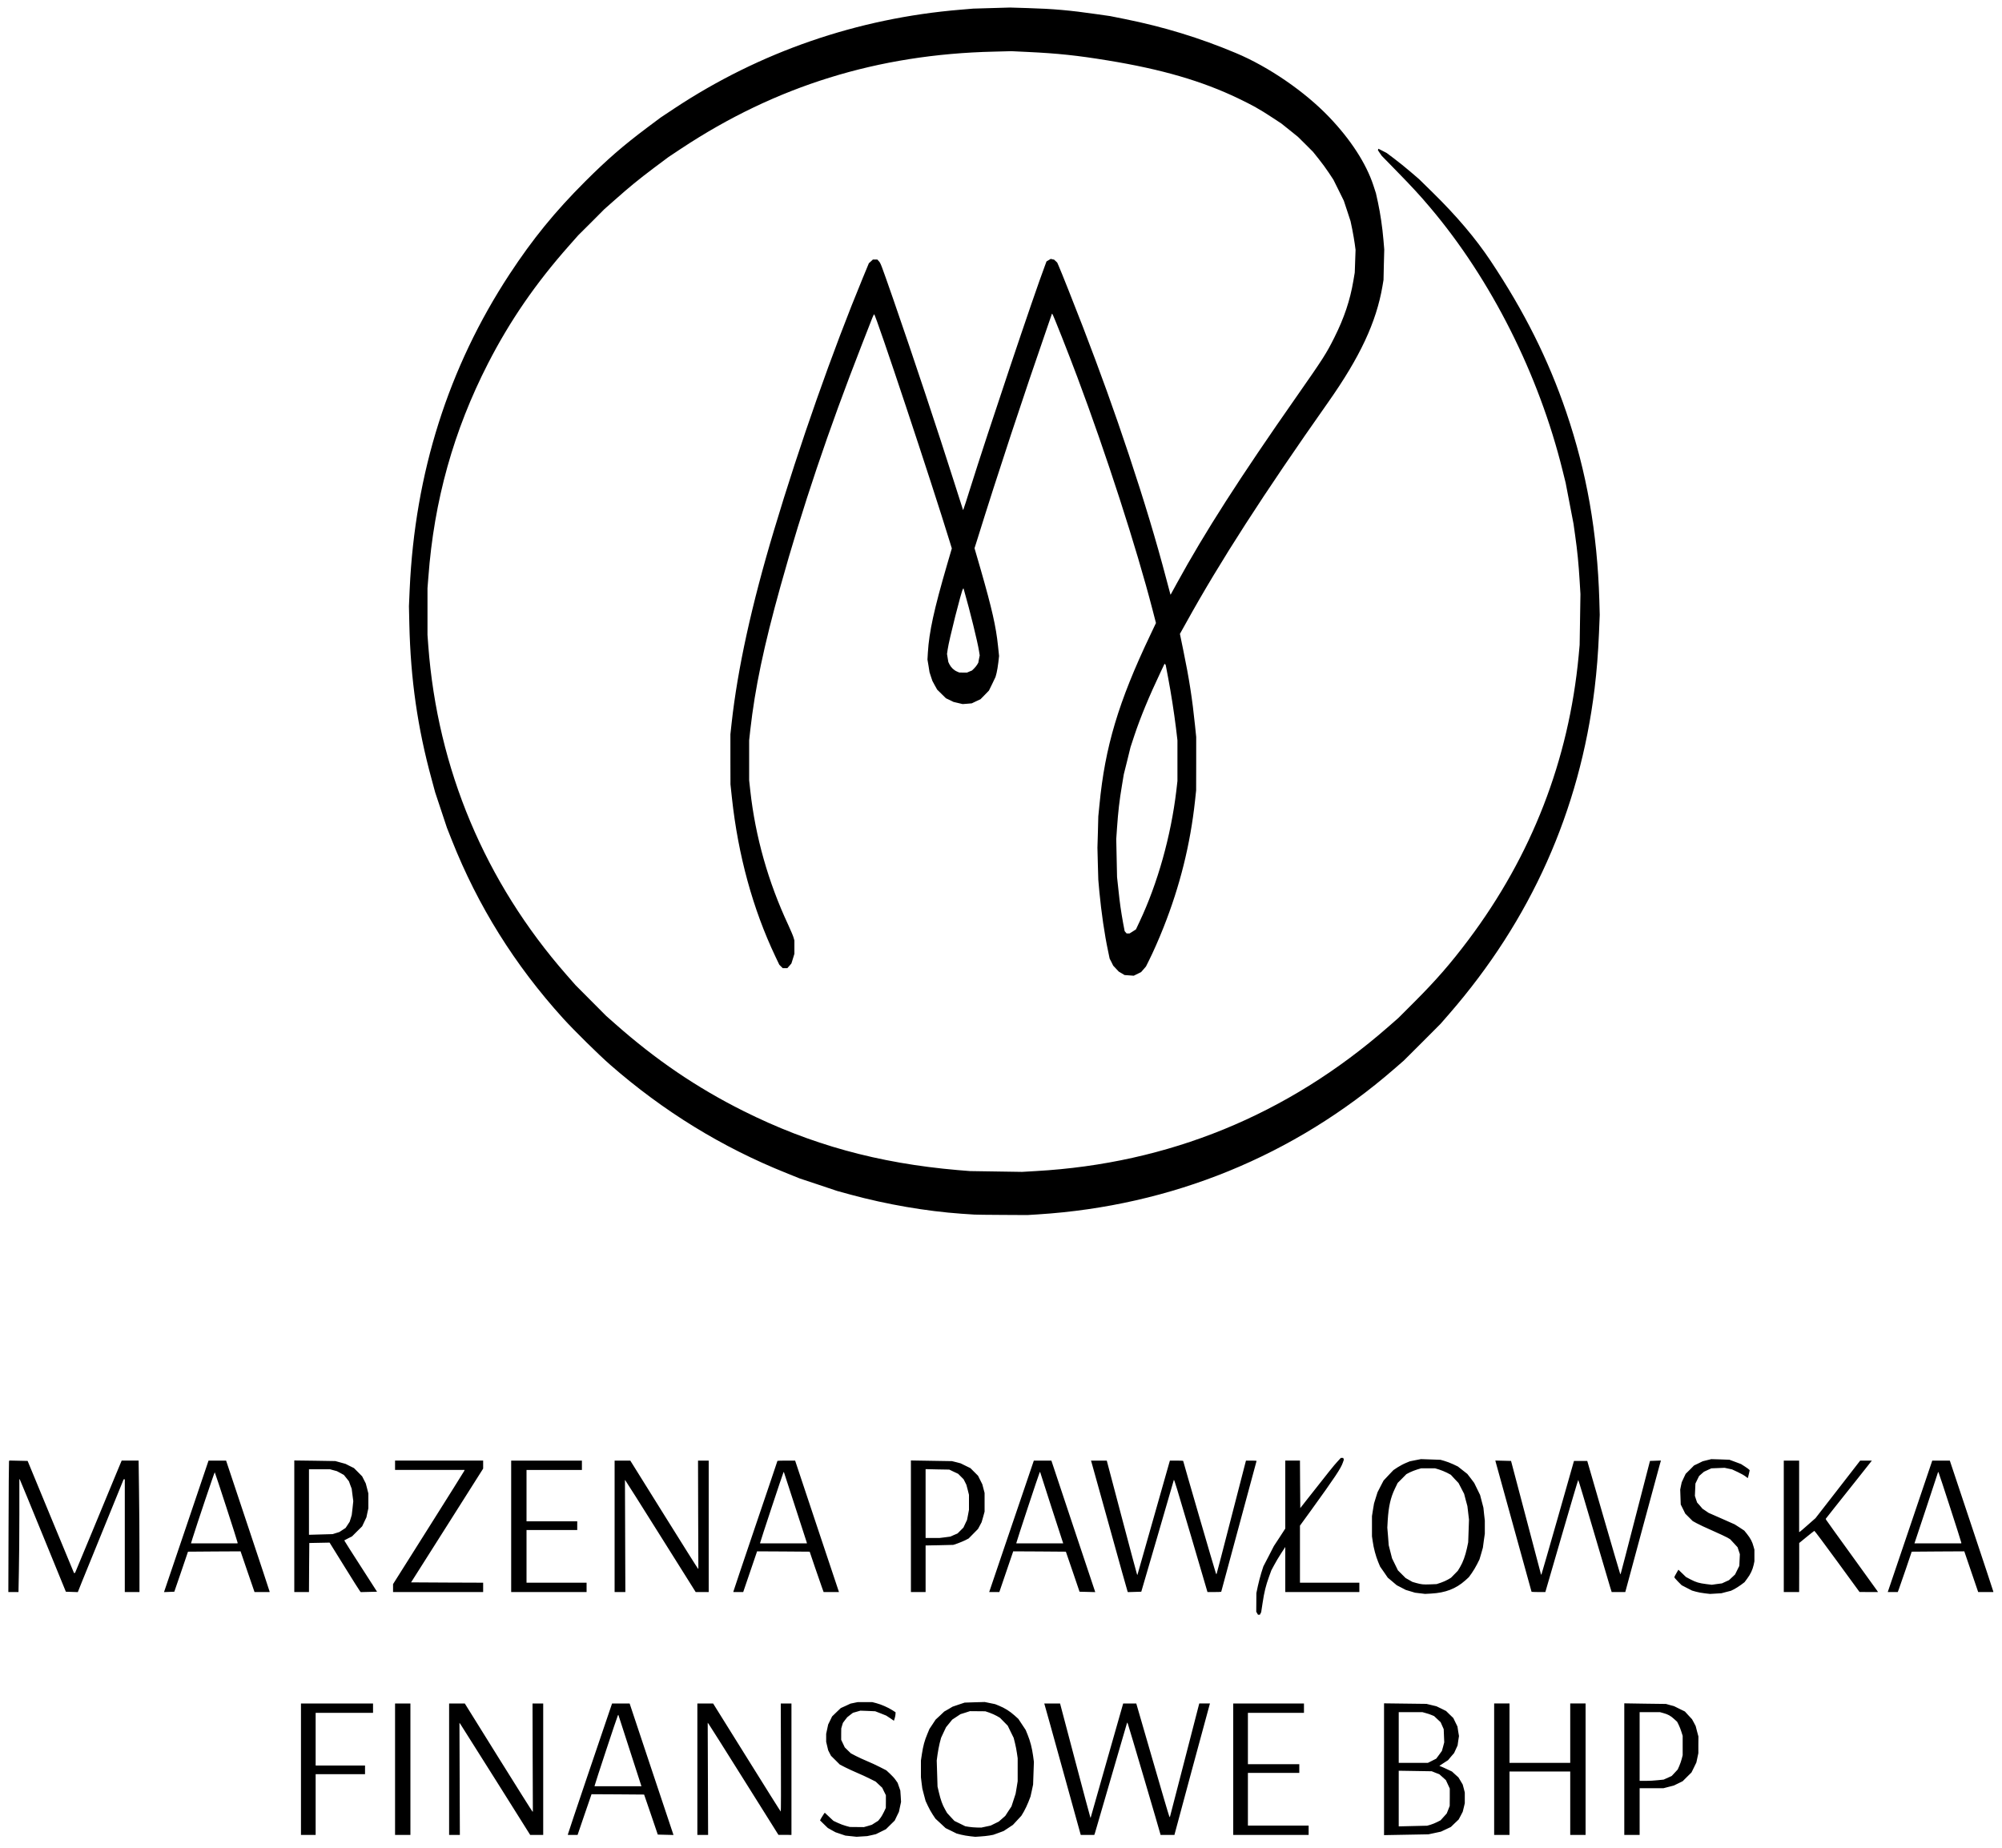 <svg class="img-fluid" xmlns="http://www.w3.org/2000/svg" width="3000" height="2770" viewBox="0 0 30000 27700"><path d="m12752 27519-84-9-74-25-74-25-58-32-57-32-59-57-58-57 21-39c12-21 29-47 36-57l14-19 65 61 65 61 64 30c35 17 90 37 123 46l59 16 105 1 105 1 60-17 60-18 47-30 48-30 30-38c17-21 42-65 57-97l27-58 1-95v-95l-28-56-27-56-49-46-49-46-88-44c-49-25-134-64-189-87s-136-61-180-83l-80-41-66-66-66-65-22-42-21-42-15-63-15-63v-120l15-70 15-70 30-61 29-60 65-63 65-62 73-33 73-34 53-11 53-11h221l61 16c72 19 173 63 239 105l48 31-1 27c0 14-6 43-12 63l-12 37-57-39-58-38-82-33-83-32-111-5-111-4-56 16-56 16-43 33-42 33-33 42-32 43-13 42-12 42-1 85v85l27 57 27 57 45 44 45 44 78 41c43 22 119 57 168 77 50 20 134 60 188 87l98 50 55 51c30 27 69 70 85 94l30 43 20 58 20 57 6 85 5 85-16 75-16 75-32 65-31 65-66 65-66 65-75 37-75 37-65 15-65 14-80 5-80 5-83-9zm1788 1c-41-4-104-15-140-24l-65-17-83-41-82-40-76-71-76-70-40-60c-22-33-56-93-74-133l-34-73-25-93-24-93-11-85-10-84v-251l15-100c19-122 39-197 81-297l32-77 46-69 46-70 65-60 64-61 63-36 62-37 91-31 90-30 150-5 151-4 78 16 78 16 59 24c84 34 161 82 230 144l59 53 55 83 55 83 30 74c38 92 65 198 81 314l12 90-6 170-6 170-19 90-20 90-31 80c-17 44-48 109-68 144l-38 64-63 68-63 68-69 46-70 46-78 29-78 28-60 11c-32 5-93 12-134 14l-75 5-75-8zm235-145 70-15 61-30 61-30 48-42 49-43 46-71 47-71 31-95 31-95 16-94 15-94v-344l-11-76c-6-43-19-112-30-154l-19-76-45-91-44-91-58-59-58-59-46-27c-24-14-74-36-109-49l-65-22-115-1-115-1-71 23-71 22-62 41-62 41-46 57-46 56-38 80-37 80-21 80c-11 44-25 121-32 170l-12 90 6 195 6 195 20 85c26 113 54 190 92 256l31 55 55 60 55 59 82 40 81 40 55 9c30 5 84 9 120 10l65 1 70-15zm-10265-860v-985h1080v140h-860v790h740v130h-740v910h-220v-985zm1410 0v-985h230v1970h-230v-985zm810 0v-985h235l504 810c278 446 507 810 510 810h6l-3-810-2-810h160v1970h-195l-517-823c-284-452-523-830-530-840l-13-17 3 840 3 840h-161v-985zm1780 976c0-5 133-402 296-883 163-480 312-919 331-975l35-103h263l324 973c178 534 326 978 329 985l4 13-117-3-118-3-102-300-103-300-394-3-394-2-105 305-104 305h-145v-9zm1098-733c-3-7-81-248-173-535l-169-523-7 8c-7 7-349 1042-349 1056v6h702l-4-12zm842-243v-985h236l505 810c277 445 506 810 509 810s4-364 2-810l-2-810h160v1970l-97-1h-98l-515-821c-283-452-522-830-530-840l-15-19 3 840 3 841h-161v-985zm5476 12c-148-534-271-978-274-984l-4-13h237l224 848c123 466 226 851 229 856l5 10 233-820c128-450 238-836 244-856l11-38h196l243 838c133 460 246 844 251 852l8 15 5-15c3-8 97-375 211-815 113-440 210-817 216-837l10-38h160l-5 18c-14 47-526 1942-526 1947v5h-210v-6c0-10-480-1638-489-1659l-9-20-6 15c-3 8-109 373-236 810s-235 810-241 828l-11 32h-203l-269-973zm2554-12v-985h1060v140h-840v770h770v130h-770v790h910v140h-1130v-985zm2260 1v-988l318 4 317 4 75 18 75 18 73 35 72 36 54 53 54 52 31 64 31 63 11 72 12 71-11 71-10 70-26 57-26 57-46 53-45 54-65 42-65 43 23 9c13 4 55 24 94 42l72 34 48 44 49 44 32 53 32 54 16 60 15 59v161l-15 64-16 64-30 58-31 58-59 56-58 56-74 35-75 35-93 20-94 20-332 6-333 6v-987zm695 832c28-8 73-27 101-41l51-26 46-51 46-51 23-57 22-57 1-130v-130l-29-63-29-63-49-44-49-44-57-22-57-23-247-4-248-4v834l213-5 212-5 50-14zm24-959 63-32 43-58 42-58 18-64 17-65-4-98-4-99-23-52-23-52-49-46-49-46-38-16c-20-9-59-22-87-29l-50-14h-355v760h437l62-31zm931 126v-985h230v890h910v-890h230v1970h-230v-950h-910v950h-230v-985zm1950-1v-986l313 5 312 4 60 17 60 16 81 40 82 40 53 58 54 58 28 51 27 52 20 78 21 78-1 125v125l-15 70-15 70-36 74-37 75-66 65-66 66-67 33-66 32-78 20-77 20h-357v700h-230v-986zm502 166 88-9 60-27 60-27 46-49 45-49 23-52c13-29 29-77 37-107l14-55v-290l-19-60c-10-32-28-80-41-105l-23-46-45-41c-53-49-94-71-162-89l-50-14h-305v1030h93c50 0 131-4 179-10zm-6004-2502-13-23 1-140 1-140 22-104c12-57 36-147 52-200l31-96 79-152 78-152 86-131 85-131v-1019h220l2 356 3 356 101-129c324-412 404-513 453-565l53-58h36l5 13 5 13-15 43c-29 87-118 220-476 716l-167 230v855h890v140h-1110v-675l-62 95c-34 52-81 131-104 175l-43 80-35 97c-47 130-71 226-96 392l-21 138-10 19-10 19h-28l-13-22zm2442-299-75-9-70-21-70-21-67-35-68-35-67-57-67-56-57-83-58-83-30-72c-35-86-67-204-81-307l-11-75v-303l15-95 16-95 26-84 26-83 45-88 46-88 73-78 74-78 63-42c35-22 90-52 123-65l60-25 84-17 83-16 146 5 146 5 60 17c33 9 92 32 131 50l71 34 71 56 70 55 52 67 51 68 44 90 44 90 25 96 25 95 10 97 11 96v196l-15 105-14 105-25 88-26 88-36 72c-20 40-56 100-80 134l-44 61-54 49c-139 124-298 185-511 196l-90 5-75-9zm311-159c35-12 83-33 108-48l44-26 51-52 51-52 34-56c43-72 78-168 103-281l19-90 6-170 6-170-12-102-12-101-25-92-24-92-42-81-42-81-58-61-57-62-58-31c-32-16-85-38-118-48l-60-18h-210l-60 18c-32 10-82 29-110 43l-50 26-65 66-66 66-41 85c-65 135-95 268-108 475l-6 110 11 132 10 132 25 98 25 98 44 90 44 90 58 58 57 57 51 29 51 29 55 16c81 22 105 25 211 21l97-4 63-21zm3955 159c-43-4-104-16-135-25l-56-16-78-40-77-40-55-55c-30-30-55-60-55-65s14-33 31-61l30-52 57 55 57 55 70 37c82 42 124 55 235 69l82 10 76-11 76-10 52-24 53-24 45-42 46-43 32-65 32-64 4-88 4-88-17-51-17-52-55-60-56-60-42-25c-23-13-123-60-223-104-99-43-207-94-239-112l-58-32-56-56-55-55-34-69-34-68-4-112-4-112 11-55 12-55 29-63 30-63 63-62 62-63 65-31 65-32 64-16 65-16 135 4 136 5 87 32 88 33 59 38c32 21 61 42 64 47l6 9-10 45c-5 24-12 50-14 58l-5 13-36-27c-19-15-72-44-117-65l-82-38-56-12-56-12-99 4-99 4-55 25-56 26-37 32-36 32-28 57-27 56-4 92-4 92 16 50 17 50 41 46 40 47 46 31 45 31 196 86 196 87 72 46 71 47 42 52c51 64 79 118 96 184l14 50v174l-11 53c-16 73-49 143-97 206l-40 54-53 40c-30 22-76 51-102 65l-49 24-71 18-72 19-85 5-85 5-79-9zM128 22888c1-535 5-979 7-986l5-13 137 3 137 3 347 840 348 840 8-1 8-2 253-608c138-335 295-714 348-841l97-233h254l6 443c4 243 7 686 7 985v542h-220v-1690h-17l-278 683c-153 375-307 755-344 845l-65 163-90-3-89-3-342-837c-188-461-345-841-348-845l-7-6v530c0 291-3 672-7 846l-6 317H125l3-972zm2334 960c3-7 153-451 334-985l329-973h263l326 978c179 537 326 980 326 985v7h-226l-105-305-104-305-394 2-394 3-102 300-103 300-77 3-77 3 4-13zm1098-730c0-15-335-1046-342-1053-4-4-266 775-334 993l-22 72h698v-12zm850-244v-986l308 4 307 5 76 21 77 21 63 32 63 31 62 62 61 62 27 53 27 53 20 76 19 75v222l-15 67-14 68-32 67-32 68-76 75-76 76-58 29-57 30 4 10c2 6 112 179 245 385l241 375-122 3-122 3-11-13c-7-7-112-174-234-371l-222-358-152 3-152 3-3 368-2 367h-220v-986zm625 102 51-16 46-30 47-31 31-47 30-46 16-51 15-50 12-103 11-104-12-93-12-94-21-55-20-56-38-48-38-47-52-29-53-28-52-14-51-14h-315v982l178-5 177-5 50-16zm855 825v-60l531-842c292-463 533-848 536-855l5-14H5920v-140h1320v120l-540 853-540 852 540 3 540 2v140H5890v-59zm1770-926v-985h1060v140h-830v770h760v130h-760v790h900v140H7660v-985zm1550 0v-985h235l505 810c278 446 507 810 510 810h5l-3-810-2-810h160v1970h-195l-525-836c-288-460-527-837-530-839l-5-3 3 839 3 839h-161v-985zm1780 977c0-5 149-446 330-981 182-535 330-975 330-977s60-4 133-4h132l324 973c178 534 326 978 329 985l4 12h-230l-26-72c-14-40-61-176-105-303l-78-230-394-3-394-2-104 305-104 305h-147v-8zm1098-739c-3-10-81-251-174-536l-168-517-6 7c-7 8-350 1045-350 1057v6h702l-4-17zm1562-239v-986l308 5 307 5 65 16 65 17 73 36 74 36 57 57 57 57 32 64 32 64 17 65 17 65v280l-22 80-23 79-27 51-27 50-70 71-70 71-50 26c-28 14-80 35-115 48l-65 22-207 5-208 4v698h-220v-986zm508 166 83-11 54-24 54-23 44-44 44-44 27-58 27-57 15-76 14-75v-225l-19-76-20-75-21-42-21-41-40-40-41-41-66-31-67-32-177-3-178-4v1032h206l82-10zm903 118c131-387 282-830 335-985l96-283h263l324 973c178 534 326 978 329 985l4 13-117-3-118-3-102-300-103-300-394-3-395-2-104 305-104 305h-152l238-702zm867-40c-3-7-81-248-174-535l-168-523-7 8c-7 7-349 1043-349 1056v6h702l-4-12zm969 735c-3-4-125-442-272-973s-270-971-272-977l-5-13h237l224 848c123 466 226 851 229 856l6 10 233-820c128-450 238-836 243-856l11-38h99c55 0 100 2 100 5 0 10 480 1661 489 1680l9 20 5-15c4-8 99-375 212-815s210-817 216-837l10-38h79c44 0 80 2 80 4s-119 444-265 981c-146 538-265 979-265 981s-46 4-103 4h-103l-243-827c-217-737-258-872-261-853-1 3-111 381-244 840l-244 835-100 3-100 3-5-8zm6053 2c0-3-119-434-265-959-145-525-267-966-271-981l-6-26 117 3 118 3 225 852 225 853 6-5c2-3 113-387 246-853l241-847h199l242 835c133 459 245 841 249 850l6 15 6-15c3-8 103-391 221-850l216-835 82-3 82-3-18 63c-10 35-130 478-267 985l-249 923h-204l-24-77c-13-43-124-421-248-840-123-420-226-763-229-763s-115 378-249 840l-244 840h-104c-56 0-103-2-103-5zm3780-980v-985h230v1070h6c3 0 58-47 122-104l117-103 335-431 335-432h175l-212 268c-116 147-272 343-346 435l-133 169 4 13c3 7 173 243 377 525s379 524 387 537l15 23h-138l-139-1-335-459c-184-253-338-458-342-457s-57 43-117 92l-110 90v368l-1 367h-230v-985zm1562 973c3-7 153-451 334-985l329-973h263l326 978c179 537 326 980 326 985v7h-227l-104-305-104-305-394 2-394 3-88 260c-49 143-96 279-105 303l-16 42h-150l4-12zm1098-729c0-13-329-1028-339-1047l-8-13-172 522c-95 287-175 528-178 535l-5 14h702v-11zm-14790-4916c-25-1-112-8-195-13-523-37-1118-139-1655-285l-205-56-280-94-280-93-203-82c-963-385-1843-927-2637-1621-172-150-545-518-709-699-722-797-1274-1681-1664-2665l-75-190-88-265-88-265-54-200c-210-768-314-1494-333-2317l-6-273 11-255c79-1743 580-3324 1496-4720 348-530 679-936 1134-1391 332-331 563-532 928-806l202-151 203-135c1282-849 2745-1354 4293-1482l190-16 275-8 275-8 264 8c384 11 637 34 1026 90l210 30 220 44c582 117 1123 282 1665 510 492 206 1034 579 1398 960 323 338 555 697 662 1023l38 117 31 140c36 170 66 371 82 562l12 142-6 228-5 228-16 95c-93 541-337 1062-813 1738-972 1380-1620 2386-2126 3300l-96 172 50 243c87 419 136 734 176 1127l18 175v400l-1 400-17 160c-71 652-226 1275-472 1895-69 175-159 378-219 497l-44 88-36 42-37 42-55 27-55 27-69-5-69-5-43-26-44-26-41-44-42-45-26-53-27-52-23-111c-54-251-102-586-131-891l-16-180-7-240-6-240 7-235 6-235 17-170c83-871 285-1546 760-2544l87-184-52-201c-240-927-696-2337-1125-3481-133-356-362-935-374-947l-7-8-58 168c-376 1084-756 2234-1063 3222l-40 126 94 324c167 582 228 850 258 1140l16 151-11 97c-6 53-18 124-26 157l-16 60-49 103-50 102-63 65-64 65-65 30-65 31-69 6-68 5-68-16-68-16-57-28-57-27-66-65-66-65-36-65-35-65-22-65-21-65-15-95-16-95 6-105c19-310 92-646 288-1318l71-243-33-107c-262-857-1108-3402-1131-3402-3 0-15 24-27 53-11 28-81 207-155 397-505 1293-893 2446-1221 3625-251 901-382 1527-453 2155l-17 155v600l17 155c76 688 268 1368 568 2010 37 80 73 165 80 190l13 45v200l-22 72-23 73-30 35-31 35h-69l-25-25-26-26-60-126c-336-709-557-1513-650-2373l-22-205-1-375v-375l18-165c90-817 299-1773 636-2895 383-1280 878-2686 1330-3780l91-220 30-27 30-28h67l21 23c29 31 30 34 218 573 296 853 678 2002 910 2734 69 217 128 402 131 410l5 15 8-20c5-11 48-144 95-295 265-845 961-2921 1125-3353l22-59 32-19 31-19 25 6 25 5 24 22 23 22 20 45c39 87 238 590 364 916 270 704 464 1241 690 1919 230 692 410 1289 559 1855 31 118 58 221 61 229l5 15 93-170c422-771 942-1581 1801-2809 388-555 441-637 560-876 147-293 236-559 285-850l21-124 6-170 6-170-12-90c-7-49-23-146-37-215l-26-125-50-153-51-154-77-156-78-157-69-105c-38-58-107-152-154-210l-84-105-112-112-113-112-124-100-125-100-143-94c-184-121-288-179-500-281-545-262-1148-438-1963-571-452-74-746-105-1190-126l-250-12-265 7c-1735 40-3266 515-4684 1454l-188 125-217 162c-241 182-363 282-590 483l-155 137-195 196-196 195-137 155c-500 564-888 1128-1214 1764-517 1009-810 2056-895 3205l-13 165v700l12 165c139 1844 850 3537 2071 4930l136 155 230 231 230 231 135 119c608 538 1220 954 1917 1303 1007 504 2020 784 3213 887l185 15 390 6 390 6 205-12c1990-112 3769-839 5275-2155l160-140 231-231c333-333 550-582 819-940 949-1264 1503-2693 1651-4255l15-165 6-380 6-381-12-199c-15-248-34-448-67-678l-25-178-59-307-59-307-46-185c-356-1441-1071-2861-1984-3940-156-185-270-308-516-560l-210-215-29-42-28-42 4-11 3-11 63 32 62 32 114 86c63 47 172 135 243 196l128 110 199 195c366 359 648 693 873 1030 506 760 863 1474 1133 2265 308 906 465 1799 496 2820l6 220-11 270c-14 322-33 558-66 835-224 1832-955 3468-2180 4877l-129 148-275 276-276 275-145 126c-1501 1303-3335 2051-5335 2178l-160 10-375-2c-206-1-395-3-420-5zm2374-4243 48-31 55-117c270-572 469-1280 550-1959l17-148v-610l-22-185c-29-234-72-512-118-755l-36-190-9-9-8-9-61 129c-170 358-301 675-391 945l-58 176-50 204-51 204-29 175c-36 213-56 389-72 620l-12 175 6 285 6 285 21 193c21 203 37 312 71 502l22 115 15 18 15 17h43l48-30zm-2446-3896 37-15 28-27c16-15 37-41 48-58l19-32 10-55 11-55-11-69c-22-137-133-590-221-897l-11-38-8 8c-21 22-210 768-229 907l-10 68 10 61 10 60 18 37c24 46 66 86 111 105l35 15 58 1h58l37-16z" style="transform:none"/></svg>